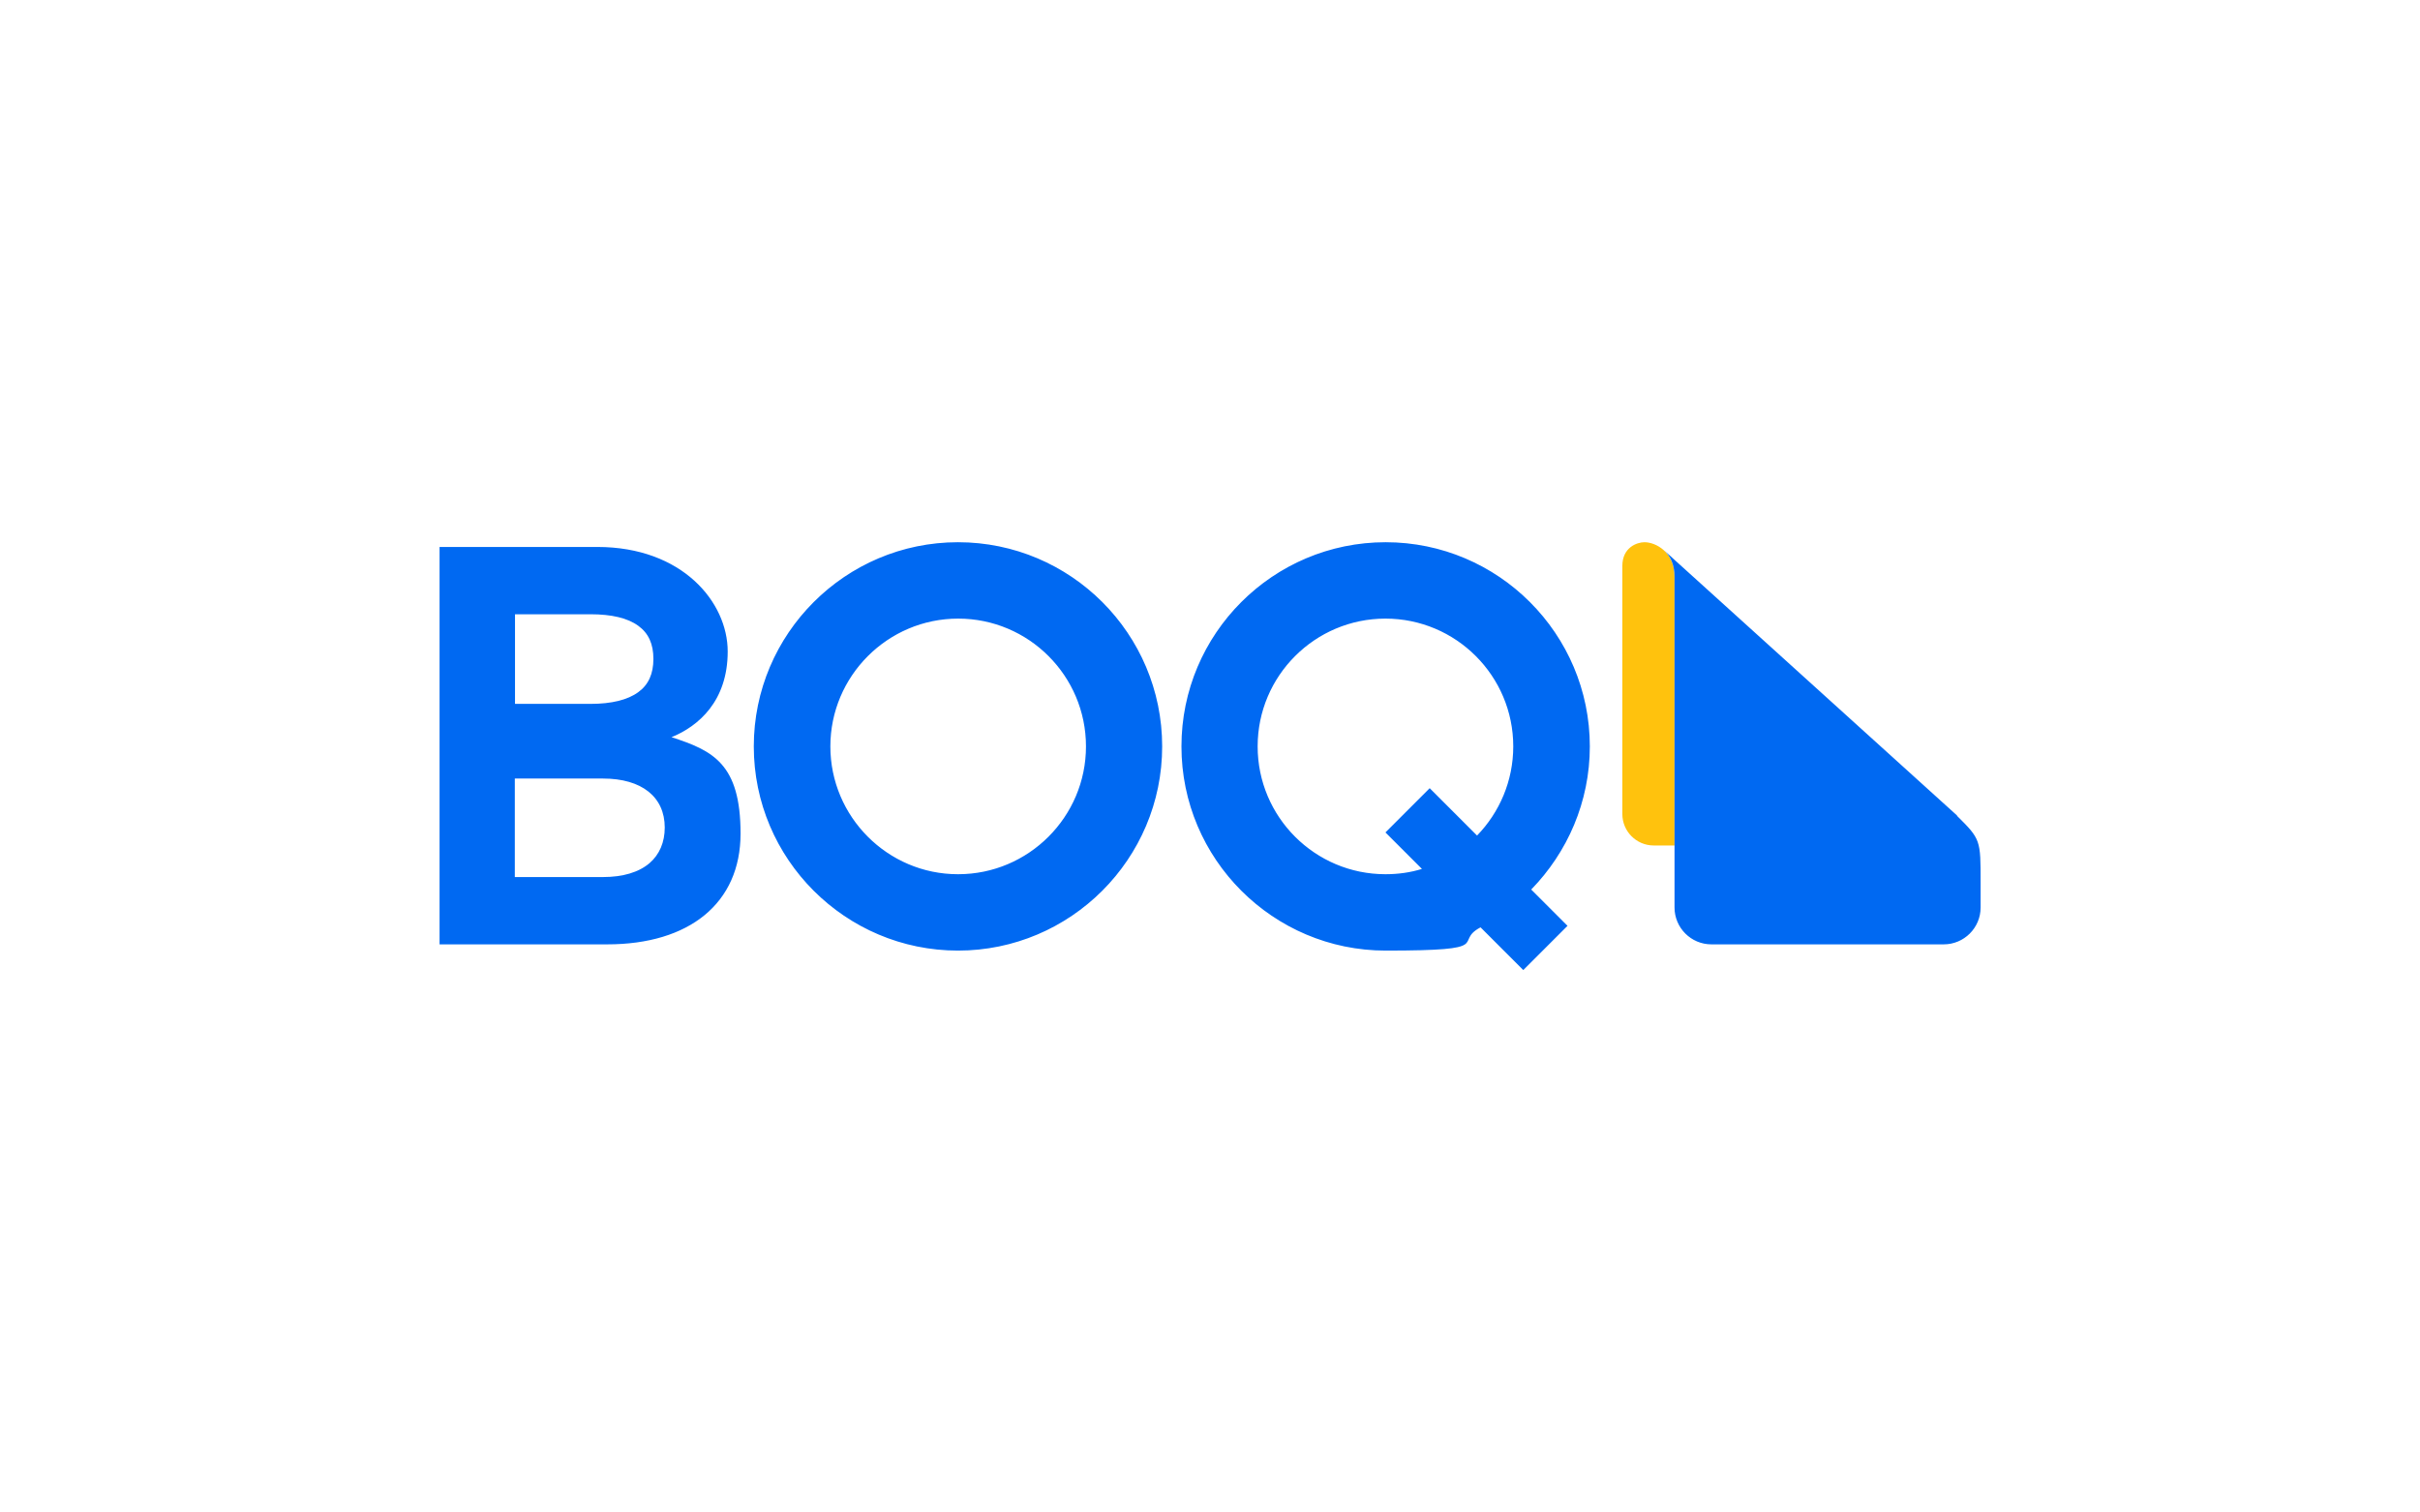 <svg xmlns="http://www.w3.org/2000/svg" id="Layer_1" version="1.1" viewBox="0 0 1280 800"><!-- Generator: Adobe Illustrator 29.8.2, SVG Export Plug-In . SVG Version: 2.1.1 Build 3) --><defs><style> .st0 { fill: #ffc20d; } .st1 { fill: #0069f2; } </style></defs><path class="st0" d="M885.7,305v142.2h-11c-9.2,0-16.6-7.5-16.6-16.6v-131.3c0-9.7,7.7-12.5,11.7-12.5,5.9,0,15.9,5.1,15.9,18.2Z"/><path class="st1" d="M1035.2,431.4l-149.3-135.1-5.6-5.1c3.1,2.9,5.4,7.4,5.4,13.8v175c0,10.7,8.7,19.5,19.5,19.5h122.9c10.7,0,19.5-8.7,19.5-19.5v-13.3c0-22.5,0-22.8-12.5-35.2ZM355,390c14.6-5.9,29.9-19.3,29.9-45.4s-24-55.3-69-55.3h-83.4v210.2h88.7c43.3,0,70.5-21.7,70.5-58.6s-14.6-43.9-36.6-51ZM272.3,324.9h40c11.2,0,19.7,2,25.3,6.1,5.4,3.9,8,9.6,8,17.5s-2.6,13.7-8,17.6c-5.6,4.1-14.1,6.2-25.2,6.2h-40v-47.5h0ZM343.6,456.5c-5.7,4.9-14.2,7.4-24.6,7.4h-46.7v-52.1h46.7c20.4,0,32.6,9.7,32.6,25.9,0,7.8-2.8,14.3-8,18.8ZM840.9,394.8c0-59.5-48.4-108-108-108s-108,48.4-108,108,48.5,108,108,108,35.2-4.4,50.2-12.3l22.6,22.6,23.4-23.4-19.2-19.2c19.1-19.6,31-46.3,31-75.7ZM781.2,441.9l-25-25-23.4,23.4,19.3,19.3c-6.1,1.9-12.6,2.8-19.3,2.8-37.3,0-67.6-30.3-67.6-67.6s30.3-67.6,67.6-67.6,67.6,30.3,67.6,67.6c0,18.3-7.3,34.9-19.1,47.1ZM506.7,286.8c-59.5,0-108,48.4-108,108s48.5,108,108,108,108-48.4,108-108-48.4-108-108-108ZM506.7,462.4c-37.2,0-67.5-30.4-67.5-67.6s30.3-67.6,67.6-67.6,67.6,30.3,67.6,67.6-30.4,67.6-67.6,67.6Z"/></svg>